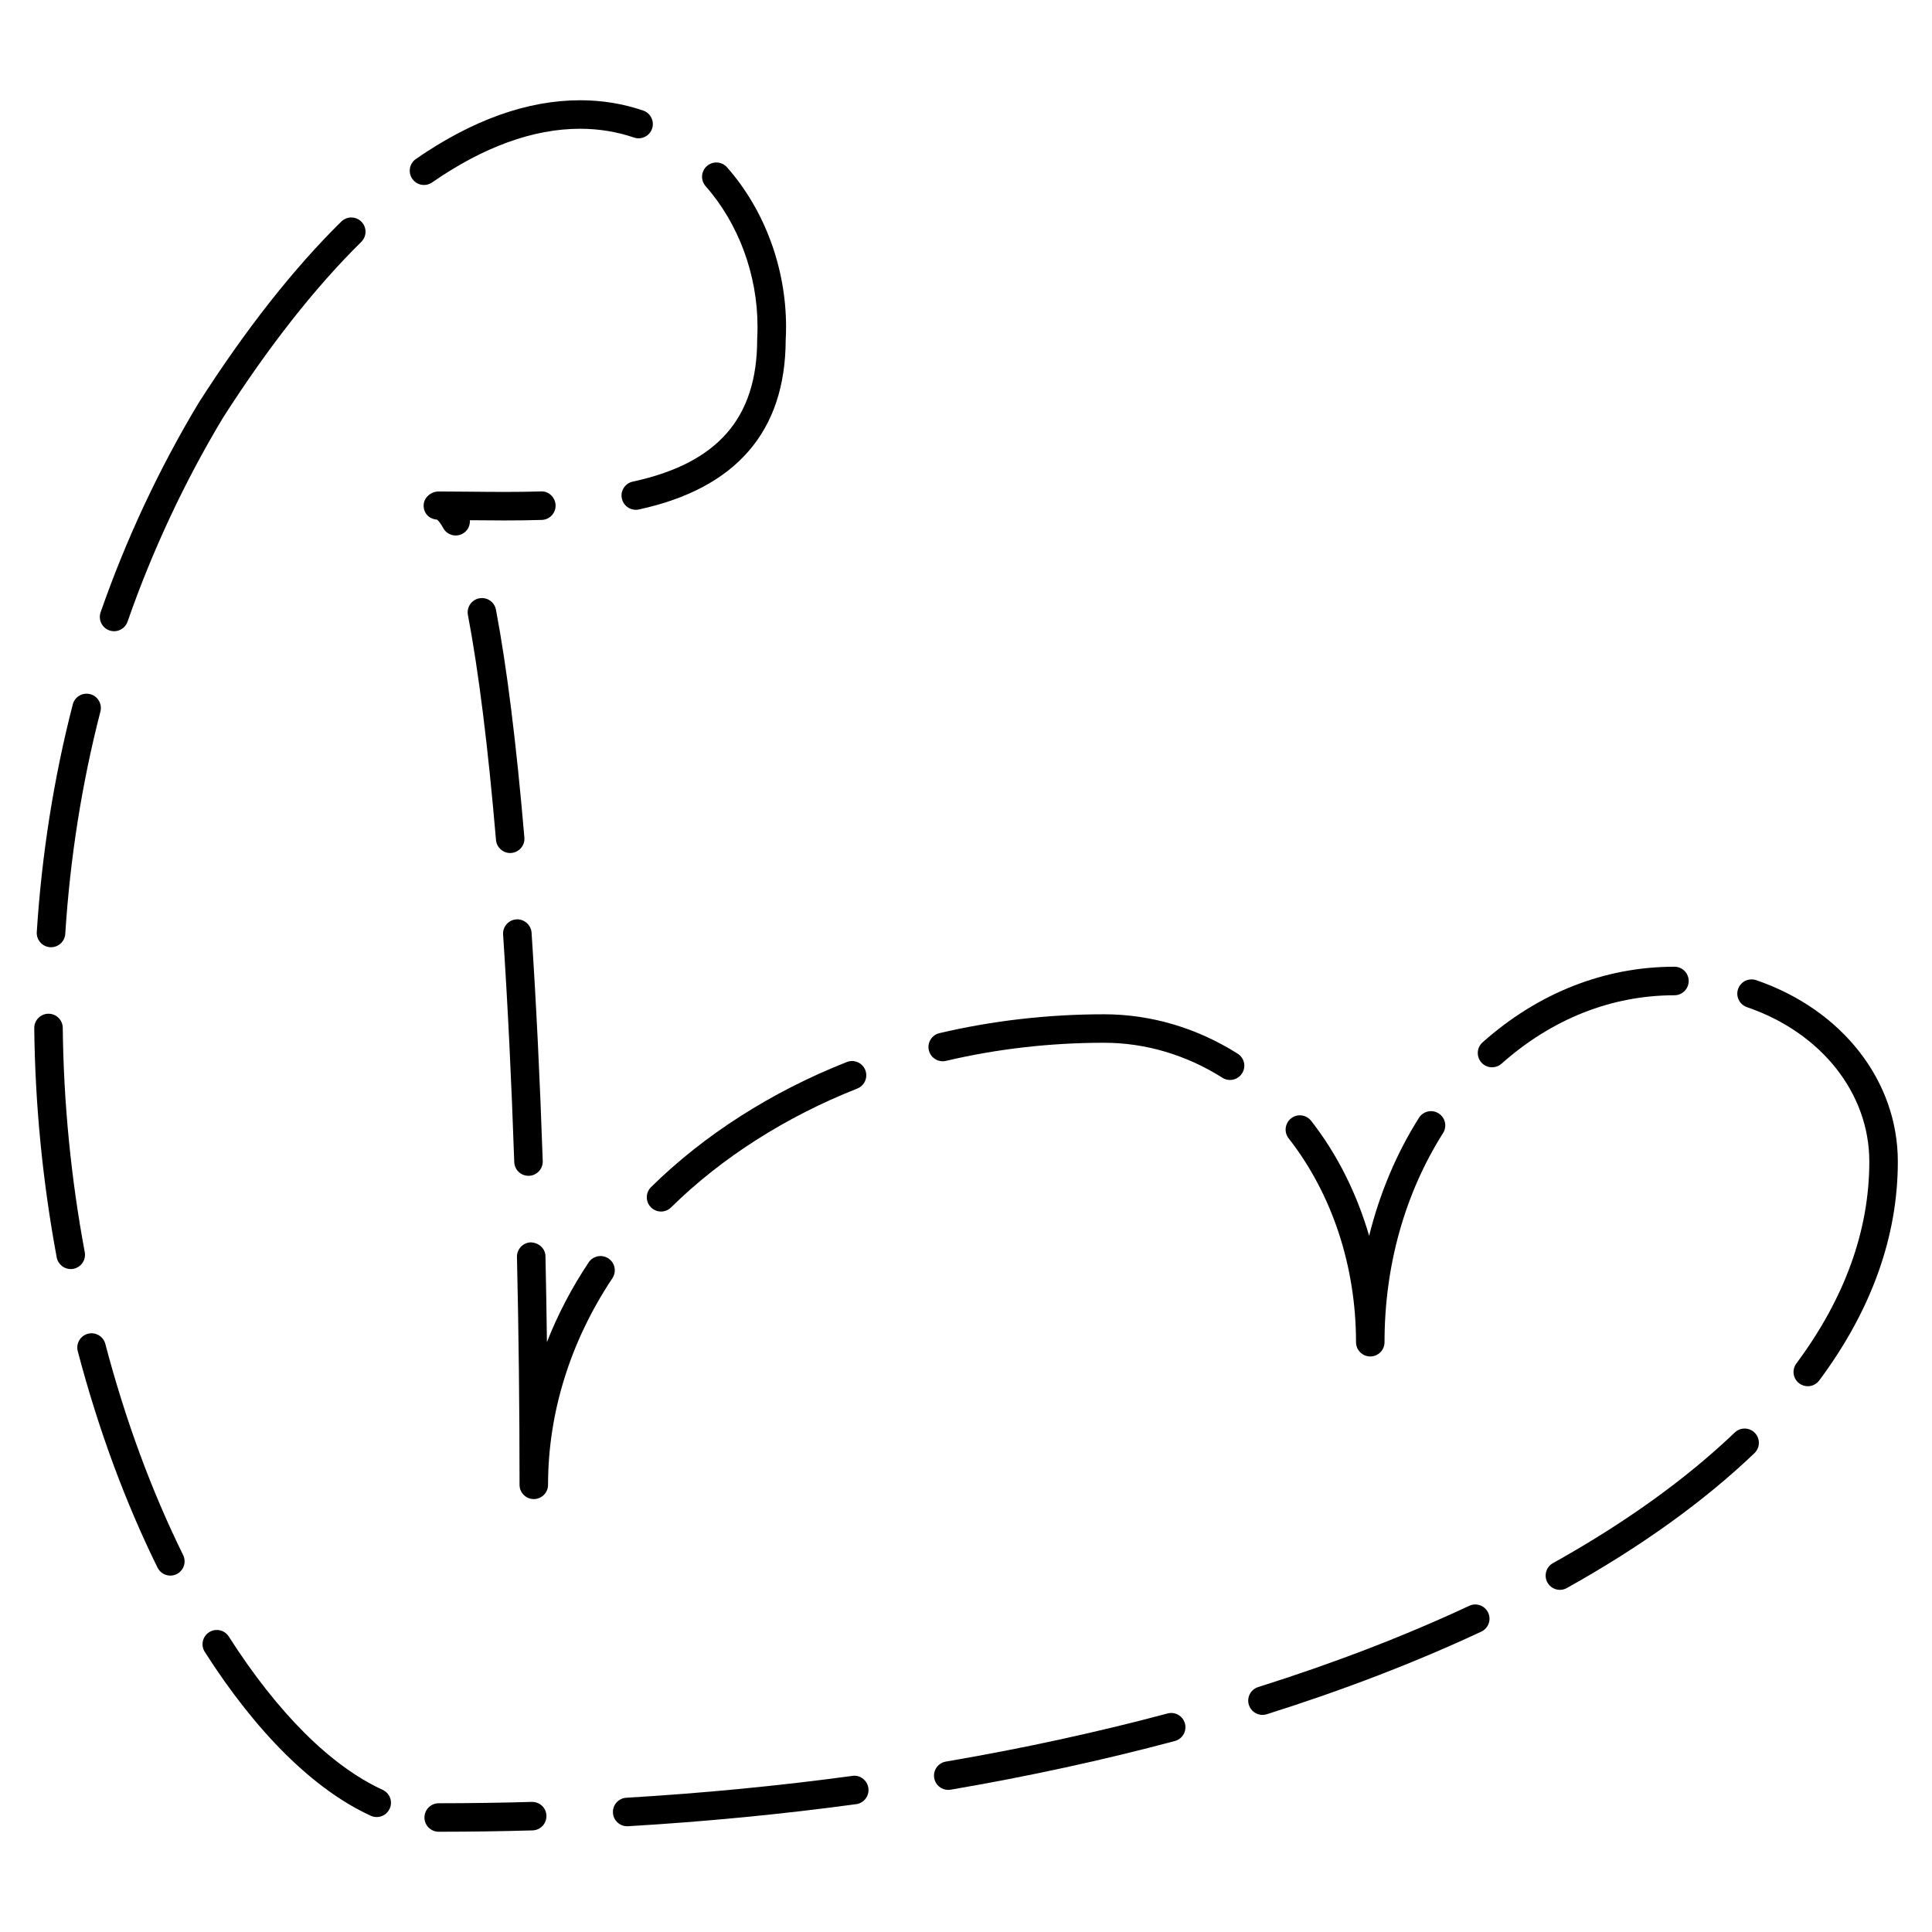 <?xml version="1.0" encoding="UTF-8"?>
<!-- Uploaded to: ICON Repo, www.iconrepo.com, Generator: ICON Repo Mixer Tools -->
<svg fill="#000000" width="800px" height="800px" version="1.1" viewBox="144 144 512 512" xmlns="http://www.w3.org/2000/svg">
 <g>
  <path d="m305.24 477.5c-1.738-1.152-4.082-0.691-5.238 1.047-4.492 6.742-8.191 13.82-11.059 21.121-0.105-7.629-0.215-15.254-0.387-22.742-0.051-2.086-1.719-3.57-3.863-3.688-2.09 0.051-3.738 1.785-3.691 3.871 0.453 19.703 0.684 40.02 0.684 60.387 0 2.086 1.691 3.777 3.777 3.777 2.086 0 3.777-1.691 3.777-3.777 0-19.078 5.894-38.012 17.051-54.754 1.156-1.742 0.688-4.09-1.051-5.242z"/>
  <path d="m316.5 463.94c0.734 0.75 1.715 1.129 2.691 1.129 0.957 0 1.914-0.363 2.648-1.09 13.324-13.125 30.391-24.023 49.344-31.5 1.941-0.762 2.891-2.957 2.125-4.902-0.766-1.941-2.969-2.891-4.902-2.125-19.895 7.844-37.832 19.305-51.871 33.141-1.484 1.473-1.504 3.863-0.035 5.348z"/>
  <path d="m472 423.24c-10.793-6.832-23.027-10.445-35.398-10.445-14.844 0-29.52 1.684-43.637 4.996-2.031 0.48-3.289 2.516-2.812 4.543 0.406 1.742 1.961 2.91 3.672 2.91 0.289 0 0.574-0.031 0.867-0.102 13.543-3.188 27.645-4.801 41.902-4.801 10.938 0 21.781 3.211 31.355 9.273 0.629 0.398 1.328 0.586 2.016 0.586 1.254 0 2.481-0.621 3.199-1.758 1.125-1.746 0.602-4.082-1.164-5.203z"/>
  <path d="m503.36 499.7c0 2.086 1.691 3.777 3.777 3.777 2.086 0 3.777-1.691 3.777-3.777 0-20.207 5.359-39.367 15.512-55.43 1.117-1.762 0.59-4.098-1.176-5.211-1.762-1.129-4.098-0.594-5.211 1.176-6.027 9.531-10.418 20.094-13.203 31.258-3.269-11.184-8.422-21.578-15.375-30.469-1.289-1.641-3.664-1.945-5.305-0.648-1.641 1.285-1.934 3.664-0.648 5.305 11.512 14.715 17.852 33.902 17.852 54.02z"/>
  <path d="m591.52 403.97c0-2.086-1.691-3.777-3.777-3.777-18.539 0-36.125 6.934-50.848 20.043-1.559 1.387-1.699 3.777-0.312 5.34 0.746 0.836 1.785 1.266 2.828 1.266 0.898 0 1.789-0.316 2.516-0.953 13.32-11.859 29.164-18.133 45.82-18.133 2.078-0.004 3.773-1.699 3.773-3.785z"/>
  <path d="m284.93 621.52c-8.062 0.238-16.359 0.352-24.668 0.359-2.086 0-3.777 1.691-3.777 3.777s1.691 3.777 3.777 3.777c8.383-0.004 16.75-0.125 24.879-0.359 2.086-0.066 3.727-1.797 3.668-3.883-0.055-2.098-1.734-3.68-3.879-3.672z"/>
  <path d="m453.4 598.09c-18.68 4.992-38.445 9.285-58.738 12.75-2.055 0.348-3.441 2.301-3.09 4.359 0.316 1.844 1.914 3.144 3.719 3.144 0.211 0 0.422-0.016 0.641-0.055 20.52-3.508 40.512-7.848 59.414-12.902 2.016-0.539 3.215-2.609 2.676-4.625-0.539-2.016-2.586-3.215-4.621-2.672z"/>
  <path d="m369.88 614.63c-19.469 2.641-39.621 4.594-59.895 5.789-2.086 0.121-3.672 1.914-3.547 3.996 0.117 2.004 1.785 3.559 3.769 3.559 0.074 0 0.152 0 0.227-0.004 20.465-1.211 40.809-3.18 60.461-5.848 2.066-0.281 3.516-2.188 3.234-4.254-0.277-2.074-2.211-3.562-4.25-3.238z"/>
  <path d="m603.73 523.63c-12.887 12.324-29.094 23.973-48.18 34.613-1.82 1.02-2.473 3.32-1.461 5.144 0.695 1.238 1.98 1.941 3.305 1.941 0.621 0 1.254-0.152 1.832-0.48 19.645-10.957 36.375-22.988 49.727-35.754 1.508-1.441 1.562-3.836 0.117-5.344-1.445-1.516-3.832-1.562-5.34-0.121z"/>
  <path d="m533.36 569.56c-17.035 7.961-35.852 15.203-55.93 21.531-1.988 0.625-3.094 2.746-2.465 4.734 0.508 1.613 1.996 2.641 3.602 2.641 0.371 0 0.754-0.055 1.137-0.176 20.391-6.422 39.52-13.789 56.852-21.891 1.891-0.887 2.707-3.133 1.824-5.023-0.883-1.875-3.121-2.711-5.019-1.816z"/>
  <path d="m609.41 403.75c-1.98-0.66-4.117 0.371-4.801 2.352-0.676 1.977 0.379 4.121 2.352 4.801 19.695 6.746 32.426 22.812 32.426 40.934 0 18.258-6.504 36.254-19.332 53.496-1.246 1.672-0.902 4.039 0.777 5.285 0.676 0.508 1.465 0.746 2.246 0.746 1.152 0 2.293-0.523 3.039-1.527 13.82-18.57 20.828-38.09 20.828-58.004 0-21.395-14.73-40.266-37.535-48.082z"/>
  <path d="m171.91 500.15c-0.527-2.012-2.59-3.223-4.613-2.691-2.016 0.527-3.223 2.602-2.691 4.621 5.422 20.59 12.535 39.887 21.145 57.363 0.66 1.336 2 2.106 3.391 2.106 0.559 0 1.133-0.121 1.668-0.387 1.875-0.926 2.641-3.188 1.719-5.062-8.391-17.027-15.328-35.848-20.617-55.949z"/>
  <path d="m166.46 475.84c-3.652-19.602-5.613-39.605-5.828-59.453-0.02-2.074-1.707-3.738-3.777-3.738h-0.039c-2.086 0.023-3.758 1.734-3.738 3.82 0.215 20.289 2.223 40.734 5.953 60.766 0.336 1.812 1.926 3.082 3.707 3.082 0.23 0 0.465-0.02 0.695-0.066 2.059-0.383 3.41-2.359 3.027-4.41z"/>
  <path d="m157.28 395.02c0.086 0.004 0.168 0.004 0.246 0.004 1.977 0 3.637-1.535 3.769-3.535 1.281-20.105 4.414-39.938 9.316-58.926 0.523-2.019-0.695-4.082-2.715-4.606-2.031-0.527-4.086 0.695-4.606 2.715-5.019 19.453-8.227 39.754-9.543 60.336-0.129 2.082 1.453 3.879 3.531 4.012z"/>
  <path d="m245.41 618.33c-13.719-6.293-27.82-20.34-40.773-40.621-1.129-1.773-3.465-2.277-5.219-1.152-1.758 1.125-2.273 3.461-1.152 5.215 13.738 21.512 28.953 36.527 43.992 43.422 0.508 0.238 1.047 0.344 1.57 0.344 1.43 0 2.801-0.816 3.438-2.207 0.875-1.887 0.043-4.129-1.855-5z"/>
  <path d="m172.99 311.07c0.414 0.145 0.832 0.211 1.246 0.211 1.562 0 3.027-0.977 3.566-2.535 6.559-18.824 15.047-36.965 25.227-53.938 12.062-18.867 24.414-34.582 36.711-46.707 1.484-1.465 1.508-3.852 0.039-5.34-1.461-1.48-3.848-1.508-5.34-0.039-12.715 12.527-25.438 28.707-37.816 48.074-0.012 0.016-0.012 0.035-0.02 0.051-0.012 0.012-0.023 0.023-0.035 0.039-10.453 17.422-19.172 36.051-25.902 55.367-0.688 1.977 0.355 4.129 2.324 4.816z"/>
  <path d="m284.05 455.6h0.133c2.086-0.074 3.719-1.82 3.648-3.906-0.727-21.363-1.719-41.727-2.961-60.531-0.137-2.086-2.019-3.656-4.019-3.523-2.086 0.137-3.664 1.941-3.523 4.019 1.238 18.727 2.231 39.012 2.953 60.289 0.066 2.047 1.746 3.652 3.769 3.652z"/>
  <path d="m279.52 370.04c2.078-0.176 3.621-2.008 3.445-4.082-2.125-24.953-4.66-45.273-7.535-60.391-0.387-2.051-2.359-3.391-4.418-3.008-2.051 0.395-3.394 2.367-3.008 4.418 2.828 14.867 5.332 34.926 7.438 59.621 0.168 1.969 1.82 3.461 3.758 3.461 0.102-0.004 0.207-0.012 0.32-0.02z"/>
  <path d="m258.8 281.5c0.316 0.133 0.672 0.168 1.023 0.211 0.02 0.012 0.629 0.387 1.621 2.215 0.68 1.266 1.984 1.984 3.324 1.984 0.609 0 1.223-0.145 1.793-0.453 1.352-0.727 2.062-2.156 1.961-3.594 2.961 0.023 6.019 0.059 9.145 0.059 3.25 0 6.57-0.031 9.906-0.137 2.086-0.066 3.723-1.805 3.664-3.891s-1.832-3.789-3.891-3.664c-6.512 0.203-12.934 0.133-18.93 0.07-2.82-0.031-5.547-0.055-8.148-0.055-2.086 0-4.004 1.648-4.004 3.734 0 1.711 1.02 3.074 2.535 3.519z"/>
  <path d="m344.75 230.6c0 1.043-0.023 2.086-0.086 3.129 0 0.035 0.016 0.07 0.016 0.105 0 0.035-0.02 0.066-0.02 0.102 0 20.859-10.48 32.84-32.973 37.699-2.039 0.438-3.336 2.449-2.891 4.492 0.383 1.77 1.949 2.977 3.688 2.977 0.266 0 0.535-0.023 0.805-0.086 25.754-5.566 38.844-20.668 38.926-44.871v-0.012c0.066-1.18 0.098-2.363 0.098-3.547 0-15.582-5.699-30.98-15.645-42.25-1.379-1.566-3.762-1.715-5.336-0.332-1.566 1.379-1.715 3.769-0.332 5.336 8.742 9.918 13.754 23.496 13.75 37.258z"/>
  <path d="m258.51 192.35c13.625-9.441 26.82-14.227 39.219-14.227h0.012c4.953 0 9.754 0.785 14.262 2.328 1.977 0.676 4.121-0.379 4.801-2.348 0.676-1.977-0.379-4.121-2.348-4.801-5.305-1.82-10.922-2.734-16.711-2.734h-0.012c-13.965 0-28.605 5.238-43.52 15.566-1.715 1.188-2.141 3.547-0.953 5.262 0.734 1.059 1.91 1.629 3.109 1.629 0.734-0.004 1.488-0.223 2.141-0.676z"/>
 </g>
</svg>